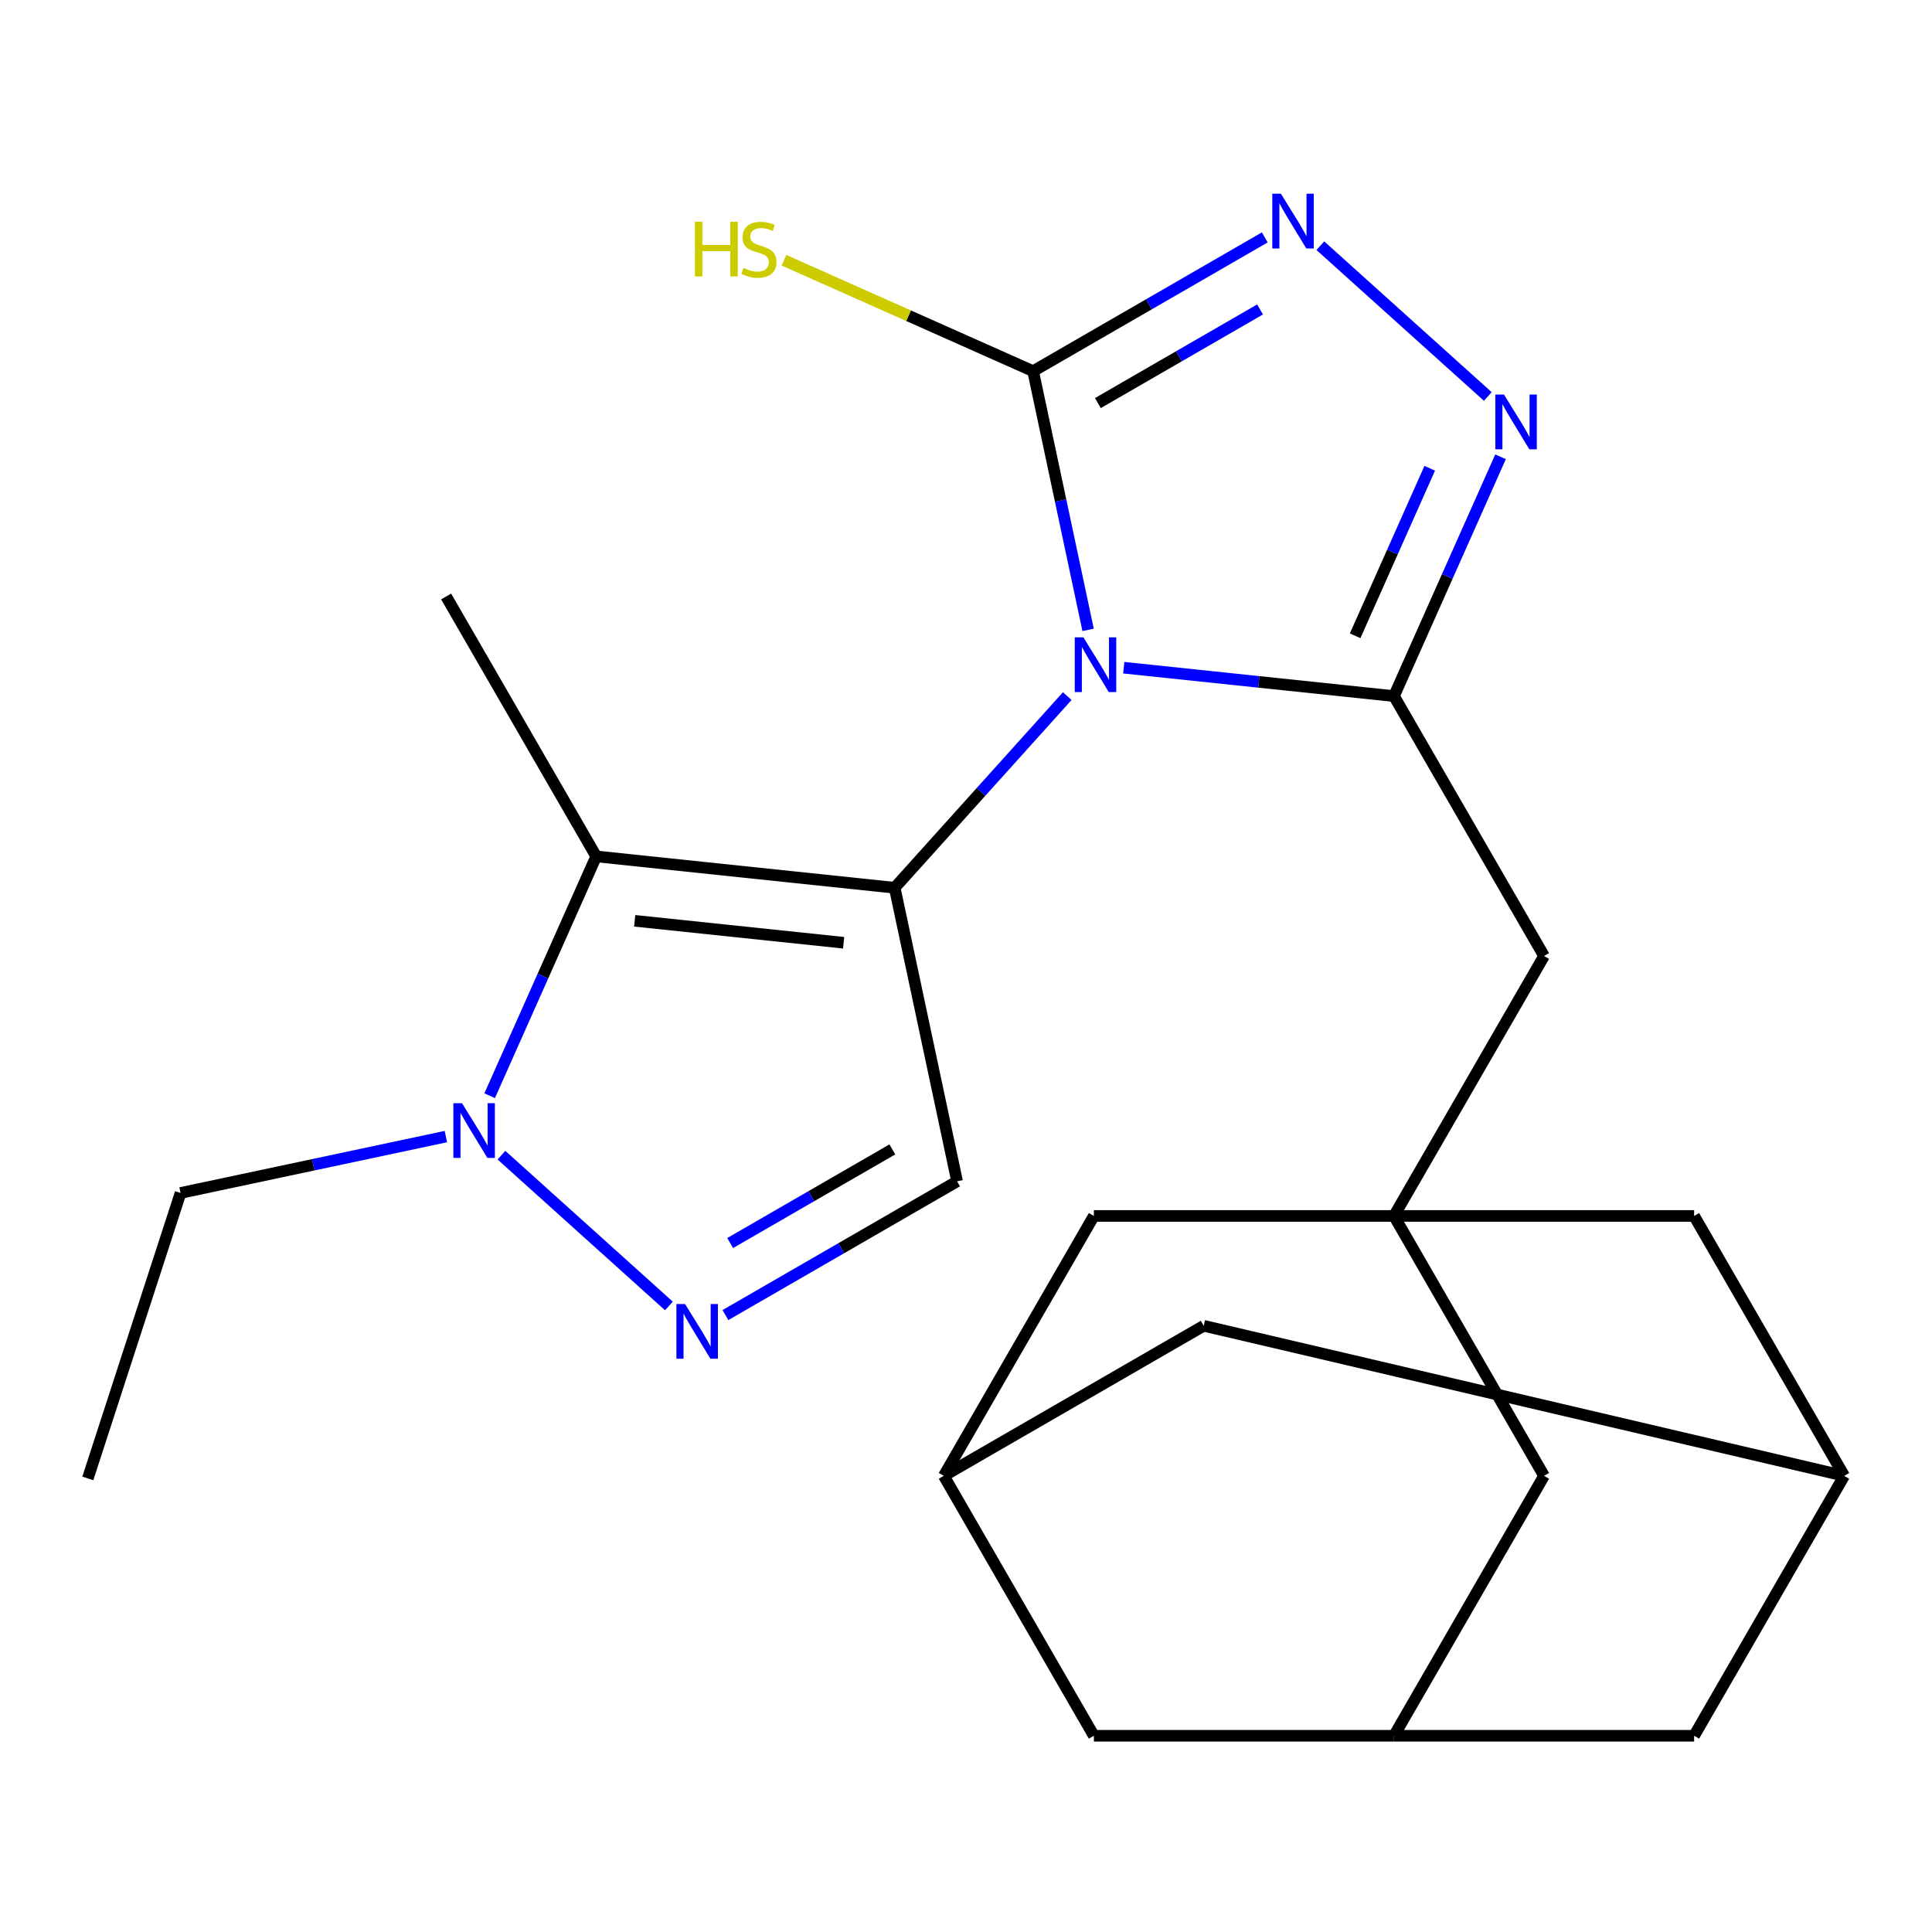 <?xml version='1.0' encoding='iso-8859-1'?>
<svg version='1.1' baseProfile='full'
              xmlns='http://www.w3.org/2000/svg'
                      xmlns:rdkit='http://www.rdkit.org/xml'
                      xmlns:xlink='http://www.w3.org/1999/xlink'
                  xml:space='preserve'
width='1000px' height='1000px' viewBox='0 0 1000 1000'>
<!-- END OF HEADER -->
<rect style='opacity:1.0;fill:#FFFFFF;stroke:none' width='1000' height='1000' x='0' y='0'> </rect>
<path class='bond-0' d='M 552.41,360.305 L 507.749,409.906' style='fill:none;fill-rule:evenodd;stroke:#0000FF;stroke-width:6px;stroke-linecap:butt;stroke-linejoin:miter;stroke-opacity:1' />
<path class='bond-0' d='M 507.749,409.906 L 463.088,459.507' style='fill:none;fill-rule:evenodd;stroke:#000000;stroke-width:6px;stroke-linecap:butt;stroke-linejoin:miter;stroke-opacity:1' />
<path class='bond-1' d='M 581.657,345.6 L 651.593,352.951' style='fill:none;fill-rule:evenodd;stroke:#0000FF;stroke-width:6px;stroke-linecap:butt;stroke-linejoin:miter;stroke-opacity:1' />
<path class='bond-1' d='M 651.593,352.951 L 721.528,360.301' style='fill:none;fill-rule:evenodd;stroke:#000000;stroke-width:6px;stroke-linecap:butt;stroke-linejoin:miter;stroke-opacity:1' />
<path class='bond-3' d='M 563.199,326.02 L 548.967,259.066' style='fill:none;fill-rule:evenodd;stroke:#0000FF;stroke-width:6px;stroke-linecap:butt;stroke-linejoin:miter;stroke-opacity:1' />
<path class='bond-3' d='M 548.967,259.066 L 534.736,192.113' style='fill:none;fill-rule:evenodd;stroke:#000000;stroke-width:6px;stroke-linecap:butt;stroke-linejoin:miter;stroke-opacity:1' />
<path class='bond-2' d='M 463.088,459.507 L 308.594,443.269' style='fill:none;fill-rule:evenodd;stroke:#000000;stroke-width:6px;stroke-linecap:butt;stroke-linejoin:miter;stroke-opacity:1' />
<path class='bond-2' d='M 436.666,487.97 L 328.52,476.604' style='fill:none;fill-rule:evenodd;stroke:#000000;stroke-width:6px;stroke-linecap:butt;stroke-linejoin:miter;stroke-opacity:1' />
<path class='bond-6' d='M 463.088,459.507 L 495.386,611.458' style='fill:none;fill-rule:evenodd;stroke:#000000;stroke-width:6px;stroke-linecap:butt;stroke-linejoin:miter;stroke-opacity:1' />
<path class='bond-4' d='M 721.528,360.301 L 749.103,298.366' style='fill:none;fill-rule:evenodd;stroke:#000000;stroke-width:6px;stroke-linecap:butt;stroke-linejoin:miter;stroke-opacity:1' />
<path class='bond-4' d='M 749.103,298.366 L 776.679,236.43' style='fill:none;fill-rule:evenodd;stroke:#0000FF;stroke-width:6px;stroke-linecap:butt;stroke-linejoin:miter;stroke-opacity:1' />
<path class='bond-4' d='M 701.418,329.084 L 720.72,285.729' style='fill:none;fill-rule:evenodd;stroke:#000000;stroke-width:6px;stroke-linecap:butt;stroke-linejoin:miter;stroke-opacity:1' />
<path class='bond-4' d='M 720.72,285.729 L 740.023,242.374' style='fill:none;fill-rule:evenodd;stroke:#0000FF;stroke-width:6px;stroke-linecap:butt;stroke-linejoin:miter;stroke-opacity:1' />
<path class='bond-10' d='M 721.528,360.301 L 799.2,494.834' style='fill:none;fill-rule:evenodd;stroke:#000000;stroke-width:6px;stroke-linecap:butt;stroke-linejoin:miter;stroke-opacity:1' />
<path class='bond-8' d='M 308.594,443.269 L 281.018,505.205' style='fill:none;fill-rule:evenodd;stroke:#000000;stroke-width:6px;stroke-linecap:butt;stroke-linejoin:miter;stroke-opacity:1' />
<path class='bond-8' d='M 281.018,505.205 L 253.443,567.14' style='fill:none;fill-rule:evenodd;stroke:#0000FF;stroke-width:6px;stroke-linecap:butt;stroke-linejoin:miter;stroke-opacity:1' />
<path class='bond-21' d='M 308.594,443.269 L 230.921,308.736' style='fill:none;fill-rule:evenodd;stroke:#000000;stroke-width:6px;stroke-linecap:butt;stroke-linejoin:miter;stroke-opacity:1' />
<path class='bond-5' d='M 534.736,192.113 L 594.69,157.498' style='fill:none;fill-rule:evenodd;stroke:#000000;stroke-width:6px;stroke-linecap:butt;stroke-linejoin:miter;stroke-opacity:1' />
<path class='bond-5' d='M 594.69,157.498 L 654.645,122.883' style='fill:none;fill-rule:evenodd;stroke:#0000FF;stroke-width:6px;stroke-linecap:butt;stroke-linejoin:miter;stroke-opacity:1' />
<path class='bond-5' d='M 568.257,208.635 L 610.225,184.405' style='fill:none;fill-rule:evenodd;stroke:#000000;stroke-width:6px;stroke-linecap:butt;stroke-linejoin:miter;stroke-opacity:1' />
<path class='bond-5' d='M 610.225,184.405 L 652.193,160.174' style='fill:none;fill-rule:evenodd;stroke:#0000FF;stroke-width:6px;stroke-linecap:butt;stroke-linejoin:miter;stroke-opacity:1' />
<path class='bond-17' d='M 534.736,192.113 L 470.26,163.407' style='fill:none;fill-rule:evenodd;stroke:#000000;stroke-width:6px;stroke-linecap:butt;stroke-linejoin:miter;stroke-opacity:1' />
<path class='bond-17' d='M 470.26,163.407 L 405.785,134.7' style='fill:none;fill-rule:evenodd;stroke:#CCCC00;stroke-width:6px;stroke-linecap:butt;stroke-linejoin:miter;stroke-opacity:1' />
<path class='bond-24' d='M 770.089,205.219 L 683.4,127.165' style='fill:none;fill-rule:evenodd;stroke:#0000FF;stroke-width:6px;stroke-linecap:butt;stroke-linejoin:miter;stroke-opacity:1' />
<path class='bond-7' d='M 495.386,611.458 L 435.431,646.072' style='fill:none;fill-rule:evenodd;stroke:#000000;stroke-width:6px;stroke-linecap:butt;stroke-linejoin:miter;stroke-opacity:1' />
<path class='bond-7' d='M 435.431,646.072 L 375.477,680.687' style='fill:none;fill-rule:evenodd;stroke:#0000FF;stroke-width:6px;stroke-linecap:butt;stroke-linejoin:miter;stroke-opacity:1' />
<path class='bond-7' d='M 461.865,594.935 L 419.897,619.166' style='fill:none;fill-rule:evenodd;stroke:#000000;stroke-width:6px;stroke-linecap:butt;stroke-linejoin:miter;stroke-opacity:1' />
<path class='bond-7' d='M 419.897,619.166 L 377.929,643.396' style='fill:none;fill-rule:evenodd;stroke:#0000FF;stroke-width:6px;stroke-linecap:butt;stroke-linejoin:miter;stroke-opacity:1' />
<path class='bond-25' d='M 346.229,675.963 L 259.541,597.908' style='fill:none;fill-rule:evenodd;stroke:#0000FF;stroke-width:6px;stroke-linecap:butt;stroke-linejoin:miter;stroke-opacity:1' />
<path class='bond-22' d='M 230.786,588.292 L 162.122,602.887' style='fill:none;fill-rule:evenodd;stroke:#0000FF;stroke-width:6px;stroke-linecap:butt;stroke-linejoin:miter;stroke-opacity:1' />
<path class='bond-22' d='M 162.122,602.887 L 93.459,617.482' style='fill:none;fill-rule:evenodd;stroke:#000000;stroke-width:6px;stroke-linecap:butt;stroke-linejoin:miter;stroke-opacity:1' />
<path class='bond-9' d='M 721.528,629.367 L 799.2,494.834' style='fill:none;fill-rule:evenodd;stroke:#000000;stroke-width:6px;stroke-linecap:butt;stroke-linejoin:miter;stroke-opacity:1' />
<path class='bond-14' d='M 721.528,629.367 L 799.2,763.9' style='fill:none;fill-rule:evenodd;stroke:#000000;stroke-width:6px;stroke-linecap:butt;stroke-linejoin:miter;stroke-opacity:1' />
<path class='bond-15' d='M 721.528,629.367 L 566.183,629.367' style='fill:none;fill-rule:evenodd;stroke:#000000;stroke-width:6px;stroke-linecap:butt;stroke-linejoin:miter;stroke-opacity:1' />
<path class='bond-16' d='M 721.528,629.367 L 876.873,629.367' style='fill:none;fill-rule:evenodd;stroke:#000000;stroke-width:6px;stroke-linecap:butt;stroke-linejoin:miter;stroke-opacity:1' />
<path class='bond-11' d='M 721.528,898.432 L 799.2,763.9' style='fill:none;fill-rule:evenodd;stroke:#000000;stroke-width:6px;stroke-linecap:butt;stroke-linejoin:miter;stroke-opacity:1' />
<path class='bond-26' d='M 721.528,898.432 L 876.873,898.432' style='fill:none;fill-rule:evenodd;stroke:#000000;stroke-width:6px;stroke-linecap:butt;stroke-linejoin:miter;stroke-opacity:1' />
<path class='bond-28' d='M 721.528,898.432 L 566.183,898.432' style='fill:none;fill-rule:evenodd;stroke:#000000;stroke-width:6px;stroke-linecap:butt;stroke-linejoin:miter;stroke-opacity:1' />
<path class='bond-12' d='M 954.545,763.9 L 876.873,629.367' style='fill:none;fill-rule:evenodd;stroke:#000000;stroke-width:6px;stroke-linecap:butt;stroke-linejoin:miter;stroke-opacity:1' />
<path class='bond-19' d='M 954.545,763.9 L 623.043,686.227' style='fill:none;fill-rule:evenodd;stroke:#000000;stroke-width:6px;stroke-linecap:butt;stroke-linejoin:miter;stroke-opacity:1' />
<path class='bond-20' d='M 954.545,763.9 L 876.873,898.432' style='fill:none;fill-rule:evenodd;stroke:#000000;stroke-width:6px;stroke-linecap:butt;stroke-linejoin:miter;stroke-opacity:1' />
<path class='bond-13' d='M 488.51,763.9 L 566.183,629.367' style='fill:none;fill-rule:evenodd;stroke:#000000;stroke-width:6px;stroke-linecap:butt;stroke-linejoin:miter;stroke-opacity:1' />
<path class='bond-18' d='M 488.51,763.9 L 566.183,898.432' style='fill:none;fill-rule:evenodd;stroke:#000000;stroke-width:6px;stroke-linecap:butt;stroke-linejoin:miter;stroke-opacity:1' />
<path class='bond-27' d='M 488.51,763.9 L 623.043,686.227' style='fill:none;fill-rule:evenodd;stroke:#000000;stroke-width:6px;stroke-linecap:butt;stroke-linejoin:miter;stroke-opacity:1' />
<path class='bond-23' d='M 93.459,617.482 L 45.455,765.224' style='fill:none;fill-rule:evenodd;stroke:#000000;stroke-width:6px;stroke-linecap:butt;stroke-linejoin:miter;stroke-opacity:1' />
<path  class='atom-0' d='M 560.774 329.903
L 570.054 344.903
Q 570.974 346.383, 572.454 349.063
Q 573.934 351.743, 574.014 351.903
L 574.014 329.903
L 577.774 329.903
L 577.774 358.223
L 573.894 358.223
L 563.934 341.823
Q 562.774 339.903, 561.534 337.703
Q 560.334 335.503, 559.974 334.823
L 559.974 358.223
L 556.294 358.223
L 556.294 329.903
L 560.774 329.903
' fill='#0000FF'/>
<path  class='atom-5' d='M 778.452 204.227
L 787.732 219.227
Q 788.652 220.707, 790.132 223.387
Q 791.612 226.067, 791.692 226.227
L 791.692 204.227
L 795.452 204.227
L 795.452 232.547
L 791.572 232.547
L 781.612 216.147
Q 780.452 214.227, 779.212 212.027
Q 778.012 209.827, 777.652 209.147
L 777.652 232.547
L 773.972 232.547
L 773.972 204.227
L 778.452 204.227
' fill='#0000FF'/>
<path  class='atom-6' d='M 663.009 100.28
L 672.289 115.28
Q 673.209 116.76, 674.689 119.44
Q 676.169 122.12, 676.249 122.28
L 676.249 100.28
L 680.009 100.28
L 680.009 128.6
L 676.129 128.6
L 666.169 112.2
Q 665.009 110.28, 663.769 108.08
Q 662.569 105.88, 662.209 105.2
L 662.209 128.6
L 658.529 128.6
L 658.529 100.28
L 663.009 100.28
' fill='#0000FF'/>
<path  class='atom-8' d='M 354.593 674.97
L 363.873 689.97
Q 364.793 691.45, 366.273 694.13
Q 367.753 696.81, 367.833 696.97
L 367.833 674.97
L 371.593 674.97
L 371.593 703.29
L 367.713 703.29
L 357.753 686.89
Q 356.593 684.97, 355.353 682.77
Q 354.153 680.57, 353.793 679.89
L 353.793 703.29
L 350.113 703.29
L 350.113 674.97
L 354.593 674.97
' fill='#0000FF'/>
<path  class='atom-9' d='M 239.149 571.024
L 248.429 586.024
Q 249.349 587.504, 250.829 590.184
Q 252.309 592.864, 252.389 593.024
L 252.389 571.024
L 256.149 571.024
L 256.149 599.344
L 252.269 599.344
L 242.309 582.944
Q 241.149 581.024, 239.909 578.824
Q 238.709 576.624, 238.349 575.944
L 238.349 599.344
L 234.669 599.344
L 234.669 571.024
L 239.149 571.024
' fill='#0000FF'/>
<path  class='atom-18' d='M 359.701 114.768
L 363.541 114.768
L 363.541 126.808
L 378.021 126.808
L 378.021 114.768
L 381.861 114.768
L 381.861 143.088
L 378.021 143.088
L 378.021 130.008
L 363.541 130.008
L 363.541 143.088
L 359.701 143.088
L 359.701 114.768
' fill='#CCCC00'/>
<path  class='atom-18' d='M 384.821 138.688
Q 385.141 138.808, 386.461 139.368
Q 387.781 139.928, 389.221 140.288
Q 390.701 140.608, 392.141 140.608
Q 394.821 140.608, 396.381 139.328
Q 397.941 138.008, 397.941 135.728
Q 397.941 134.168, 397.141 133.208
Q 396.381 132.248, 395.181 131.728
Q 393.981 131.208, 391.981 130.608
Q 389.461 129.848, 387.941 129.128
Q 386.461 128.408, 385.381 126.888
Q 384.341 125.368, 384.341 122.808
Q 384.341 119.248, 386.741 117.048
Q 389.181 114.848, 393.981 114.848
Q 397.261 114.848, 400.981 116.408
L 400.061 119.488
Q 396.661 118.088, 394.101 118.088
Q 391.341 118.088, 389.821 119.248
Q 388.301 120.368, 388.341 122.328
Q 388.341 123.848, 389.101 124.768
Q 389.901 125.688, 391.021 126.208
Q 392.181 126.728, 394.101 127.328
Q 396.661 128.128, 398.181 128.928
Q 399.701 129.728, 400.781 131.368
Q 401.901 132.968, 401.901 135.728
Q 401.901 139.648, 399.261 141.768
Q 396.661 143.848, 392.301 143.848
Q 389.781 143.848, 387.861 143.288
Q 385.981 142.768, 383.741 141.848
L 384.821 138.688
' fill='#CCCC00'/>
</svg>

